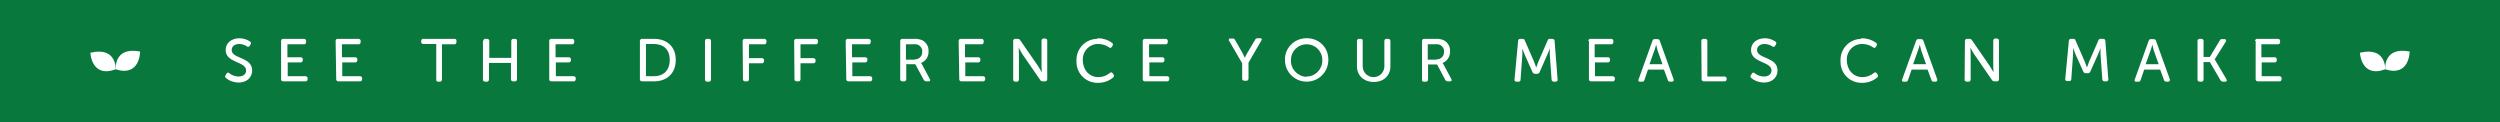 <?xml version="1.0" encoding="utf-8"?>
<!-- Generator: Adobe Illustrator 19.2.1, SVG Export Plug-In . SVG Version: 6.00 Build 0)  -->
<!DOCTYPE svg PUBLIC "-//W3C//DTD SVG 1.1//EN" "http://www.w3.org/Graphics/SVG/1.1/DTD/svg11.dtd">
<svg version="1.1" id="Layer_2" xmlns="http://www.w3.org/2000/svg" xmlns:xlink="http://www.w3.org/1999/xlink" x="0px" y="0px"
	 viewBox="0 0 829.8 40.6" style="enable-background:new 0 0 829.8 40.6;" xml:space="preserve">
<style type="text/css">
	.st0{fill:#09783D;}
	.st1{fill:#FFFFFF;}
</style>
<title>VegEffectCalculator_logo_V2_final</title>
<rect class="st0" width="829.8" height="40.6"/>
<path class="st1" d="M74.9,24.9l0.3-0.5c0.2-0.3,0.5-0.4,0.8-0.2c0,0,0.1,0,0.1,0.1c0.9,0.7,2,1.1,3.1,1.1c1.5,0,2.5-0.8,2.5-2
	c0-3.1-6.8-2.4-6.8-6.8c0-2.4,2-3.9,4.6-3.9c1.3,0,2.5,0.4,3.5,1.1c0.3,0.2,0.4,0.6,0.2,0.9c0,0,0,0,0,0l-0.3,0.5
	c-0.1,0.3-0.5,0.4-0.8,0.3c-0.1,0-0.1-0.1-0.1-0.1c-0.8-0.5-1.7-0.8-2.6-0.8c-1.5,0-2.5,0.8-2.5,2c0,3,6.8,2.2,6.8,6.8
	c0,2.2-1.7,4-4.5,4c-1.5,0-3-0.5-4.2-1.5C74.7,25.6,74.6,25.3,74.9,24.9C74.8,24.9,74.8,24.9,74.9,24.9z"/>
<path class="st1" d="M93.3,13.6c0-0.3,0.2-0.6,0.5-0.7c0.1,0,0.1,0,0.2,0h6.9c0.3,0,0.6,0.2,0.7,0.5c0,0.1,0,0.1,0,0.2V14
	c0,0.3-0.2,0.6-0.5,0.7c0,0-0.1,0-0.1,0h-5.6V19h4.4c0.3,0,0.6,0.2,0.7,0.5c0,0,0,0.1,0,0.1v0.4c0,0.3-0.2,0.6-0.5,0.7
	c0,0-0.1,0-0.1,0h-4.4v4.6h5.9c0.3,0,0.6,0.2,0.7,0.5c0,0.1,0,0.1,0,0.2v0.3c0,0.3-0.2,0.6-0.5,0.7c-0.1,0-0.1,0-0.2,0H94
	c-0.3,0-0.6-0.2-0.7-0.5c0-0.1,0-0.1,0-0.2L93.3,13.6L93.3,13.6z"/>
<path class="st1" d="M111.4,13.6c0-0.3,0.2-0.6,0.5-0.7c0.1,0,0.1,0,0.2,0h6.9c0.3,0,0.6,0.2,0.7,0.5c0,0.1,0,0.1,0,0.2V14
	c0,0.3-0.2,0.6-0.5,0.7c0,0-0.1,0-0.1,0h-5.6V19h4.4c0.3,0,0.6,0.2,0.7,0.5c0,0,0,0.1,0,0.1v0.4c0,0.3-0.2,0.6-0.5,0.7
	c0,0-0.1,0-0.1,0h-4.4v4.6h5.9c0.3,0,0.6,0.2,0.7,0.5c0,0.1,0,0.1,0,0.2v0.3c0,0.3-0.2,0.6-0.5,0.7c-0.1,0-0.1,0-0.2,0h-7.2
	c-0.3,0-0.6-0.2-0.7-0.5c0-0.1,0-0.1,0-0.2L111.4,13.6L111.4,13.6z"/>
<path class="st1" d="M144.7,14.6h-4.2c-0.3,0-0.6-0.2-0.7-0.5c0,0,0-0.1,0-0.1v-0.4c0-0.3,0.2-0.6,0.5-0.7c0.1,0,0.1,0,0.2,0h10.4
	c0.3,0,0.6,0.2,0.6,0.5c0,0,0,0.1,0,0.1V14c0,0.3-0.2,0.6-0.5,0.7c0,0-0.1,0-0.1,0h-4.2v11.7c0,0.3-0.2,0.6-0.5,0.7c0,0-0.1,0-0.1,0
	h-0.7c-0.3,0-0.6-0.2-0.6-0.5c0,0,0-0.1,0-0.1V14.6z"/>
<path class="st1" d="M160.4,13.6c0-0.3,0.2-0.6,0.5-0.7c0.1,0,0.1,0,0.2,0h0.6c0.3,0,0.6,0.2,0.7,0.5c0,0.1,0,0.1,0,0.2v5.6h7.3
	v-5.6c0-0.3,0.2-0.6,0.5-0.7c0,0,0.1,0,0.1,0h0.7c0.3,0,0.6,0.2,0.6,0.5c0,0,0,0.1,0,0.1v12.8c0,0.3-0.2,0.6-0.5,0.7
	c0,0-0.1,0-0.1,0h-0.7c-0.3,0-0.6-0.2-0.7-0.5c0,0,0-0.1,0-0.1v-5.5h-7.3v5.5c0,0.3-0.2,0.6-0.5,0.7c-0.1,0-0.1,0-0.2,0h-0.6
	c-0.3,0-0.6-0.2-0.7-0.5c0-0.1,0-0.1,0-0.2V13.6z"/>
<path class="st1" d="M182.3,13.6c0-0.3,0.2-0.6,0.5-0.7c0.1,0,0.1,0,0.2,0h6.9c0.3,0,0.6,0.2,0.7,0.5c0,0.1,0,0.1,0,0.2V14
	c0,0.3-0.2,0.6-0.5,0.7c0,0-0.1,0-0.1,0h-5.6V19h4.4c0.3,0,0.6,0.2,0.7,0.5c0,0,0,0.1,0,0.1v0.4c0,0.3-0.2,0.6-0.5,0.7
	c0,0-0.1,0-0.1,0h-4.4v4.6h5.9c0.3,0,0.6,0.2,0.7,0.5c0,0.1,0,0.1,0,0.2v0.3c0,0.3-0.2,0.6-0.5,0.7c-0.1,0-0.1,0-0.2,0H183
	c-0.3,0-0.6-0.2-0.7-0.5c0-0.1,0-0.1,0-0.2L182.3,13.6L182.3,13.6z"/>
<path class="st1" d="M212.4,13.6c0-0.3,0.2-0.6,0.5-0.7c0.1,0,0.1,0,0.2,0h4c4.3,0,7.2,2.6,7.2,7s-2.9,7.1-7.2,7.1h-4
	c-0.3,0-0.6-0.2-0.7-0.5c0-0.1,0-0.1,0-0.2V13.6z M217,25.3c3.2,0,5.3-1.9,5.3-5.4s-2.1-5.3-5.3-5.3h-2.6v10.7H217z"/>
<path class="st1" d="M234,13.6c0-0.3,0.2-0.6,0.5-0.7c0.1,0,0.1,0,0.2,0h0.6c0.3,0,0.6,0.2,0.7,0.5c0,0.1,0,0.1,0,0.2v12.8
	c0,0.3-0.2,0.6-0.5,0.7c-0.1,0-0.1,0-0.2,0h-0.6c-0.3,0-0.6-0.2-0.7-0.5c0-0.1,0-0.1,0-0.2V13.6z"/>
<path class="st1" d="M246.5,13.6c0-0.3,0.2-0.6,0.5-0.7c0.1,0,0.1,0,0.2,0h6.5c0.3,0,0.6,0.2,0.7,0.5c0,0,0,0.1,0,0.1V14
	c0,0.3-0.2,0.6-0.5,0.7c0,0-0.1,0-0.1,0h-5.2v4.6h4.3c0.3,0,0.6,0.2,0.7,0.5c0,0,0,0.1,0,0.1v0.4c0,0.3-0.2,0.6-0.5,0.7
	c-0.1,0-0.1,0-0.2,0h-4.3v5.3c0,0.3-0.2,0.6-0.5,0.7c-0.1,0-0.1,0-0.2,0h-0.6c-0.3,0-0.6-0.2-0.7-0.5c0-0.1,0-0.1,0-0.2L246.5,13.6
	L246.5,13.6z"/>
<path class="st1" d="M263.6,13.6c0-0.3,0.2-0.6,0.5-0.7c0.1,0,0.1,0,0.2,0h6.5c0.3,0,0.6,0.2,0.7,0.5c0,0,0,0.1,0,0.1V14
	c0,0.3-0.2,0.6-0.5,0.7c0,0-0.1,0-0.1,0h-5.2v4.6h4.3c0.3,0,0.6,0.2,0.7,0.5c0,0,0,0.1,0,0.1v0.4c0,0.3-0.2,0.6-0.5,0.7
	c-0.1,0-0.1,0-0.2,0h-4.3v5.3c0,0.3-0.2,0.6-0.5,0.7c-0.1,0-0.1,0-0.2,0h-0.6c-0.3,0-0.6-0.2-0.7-0.5c0-0.1,0-0.1,0-0.2L263.6,13.6
	L263.6,13.6z"/>
<path class="st1" d="M280.7,13.6c0-0.3,0.2-0.6,0.5-0.7c0.1,0,0.1,0,0.2,0h6.9c0.3,0,0.6,0.2,0.7,0.5c0,0.1,0,0.1,0,0.2V14
	c0,0.3-0.2,0.6-0.5,0.7c0,0-0.1,0-0.1,0h-5.6V19h4.4c0.3,0,0.6,0.2,0.7,0.5c0,0,0,0.1,0,0.1v0.4c0,0.3-0.2,0.6-0.5,0.7
	c0,0-0.1,0-0.1,0h-4.4v4.6h5.9c0.3,0,0.6,0.2,0.7,0.5c0,0.1,0,0.1,0,0.2v0.3c0,0.3-0.2,0.6-0.5,0.7c-0.1,0-0.1,0-0.2,0h-7.2
	c-0.3,0-0.6-0.2-0.7-0.5c0-0.1,0-0.1,0-0.2L280.7,13.6L280.7,13.6z"/>
<path class="st1" d="M298.8,13.6c0-0.3,0.2-0.6,0.5-0.7c0.1,0,0.1,0,0.2,0h3.8c0.9-0.1,1.8,0.1,2.7,0.4c1.4,0.7,2.3,2.1,2.2,3.7
	c0.1,1.7-0.9,3.3-2.5,3.9l0,0c0.2,0.2,0.3,0.4,0.4,0.6l2.5,4.7c0.2,0.2,0.2,0.5,0,0.7c-0.1,0.1-0.3,0.1-0.4,0.1h-0.8
	c-0.3,0-0.6-0.2-0.8-0.5l-2.8-5.2h-3v5c0,0.3-0.2,0.6-0.5,0.7c-0.1,0-0.1,0-0.2,0h-0.6c-0.3,0-0.6-0.2-0.7-0.5c0-0.1,0-0.1,0-0.2
	L298.8,13.6L298.8,13.6z M303.6,19.7c1.3,0.1,2.5-1,2.5-2.3c0-0.1,0-0.2,0-0.3c0.1-0.9-0.5-1.8-1.3-2.2c-0.5-0.2-1.1-0.3-1.7-0.2
	h-2.4v5.1H303.6z"/>
<path class="st1" d="M318.2,13.6c0-0.3,0.2-0.6,0.5-0.7c0.1,0,0.1,0,0.2,0h6.9c0.3,0,0.6,0.2,0.7,0.5c0,0.1,0,0.1,0,0.2V14
	c0,0.3-0.2,0.6-0.5,0.7c0,0-0.1,0-0.1,0h-5.6V19h4.4c0.3,0,0.6,0.2,0.7,0.5c0,0,0,0.1,0,0.1v0.4c0,0.3-0.2,0.6-0.5,0.7
	c0,0-0.1,0-0.1,0h-4.4v4.6h5.9c0.3,0,0.6,0.2,0.7,0.5c0,0.1,0,0.1,0,0.2v0.3c0,0.3-0.2,0.6-0.5,0.7c-0.1,0-0.1,0-0.2,0h-7.2
	c-0.3,0-0.6-0.2-0.7-0.5c0-0.1,0-0.1,0-0.2L318.2,13.6L318.2,13.6z"/>
<path class="st1" d="M336.3,13.6c0-0.3,0.2-0.6,0.5-0.7c0.1,0,0.1,0,0.2,0h0.8c0.3,0,0.6,0.1,0.8,0.4l6,8.7c0.5,0.8,1.2,2,1.2,2l0,0
	c0,0-0.1-1.3-0.1-2v-8.5c0-0.3,0.2-0.6,0.5-0.7c0,0,0.1,0,0.1,0h0.6c0.3,0,0.6,0.2,0.7,0.5c0,0.1,0,0.1,0,0.2v12.8
	c0,0.3-0.2,0.6-0.5,0.7c-0.1,0-0.1,0-0.2,0h-0.8c-0.3,0-0.6-0.1-0.8-0.4l-6-8.7c-0.5-0.8-1.2-2.1-1.2-2.1l0,0c0,0,0.1,1.3,0.1,2.1
	v8.5c0,0.3-0.2,0.6-0.5,0.7c-0.1,0-0.1,0-0.2,0H337c-0.3,0-0.6-0.2-0.7-0.5c0-0.1,0-0.1,0-0.2L336.3,13.6L336.3,13.6z"/>
<path class="st1" d="M364.4,12.7c1.7,0,3.3,0.5,4.7,1.5c0.3,0.2,0.4,0.6,0.2,0.9c0,0,0,0,0,0.1l-0.3,0.4c-0.2,0.3-0.5,0.4-0.8,0.2
	c0,0-0.1-0.1-0.1-0.1c-1-0.7-2.3-1.1-3.5-1.1c-2.8-0.1-5.1,2.1-5.2,4.9c0,0.2,0,0.3,0,0.5c0,3,2,5.6,5.2,5.6c1.4,0,2.7-0.5,3.8-1.4
	c0.2-0.2,0.6-0.3,0.8,0c0,0,0.1,0.1,0.1,0.1l0.3,0.4c0.2,0.2,0.2,0.6,0,0.9c0,0,0,0-0.1,0.1c-1.4,1.2-3.2,1.8-5,1.8
	c-3.9,0.1-7.1-2.9-7.2-6.8c0-0.2,0-0.4,0-0.6c-0.1-3.9,2.9-7.1,6.8-7.2C364.2,12.7,364.3,12.7,364.4,12.7z"/>
<path class="st1" d="M379.3,13.6c0-0.3,0.2-0.6,0.5-0.7c0.1,0,0.1,0,0.2,0h6.9c0.3,0,0.6,0.2,0.7,0.5c0,0.1,0,0.1,0,0.2V14
	c0,0.3-0.2,0.6-0.5,0.7c0,0-0.1,0-0.1,0h-5.6V19h4.4c0.3,0,0.6,0.2,0.7,0.5c0,0,0,0.1,0,0.1v0.4c0,0.3-0.2,0.6-0.5,0.7
	c0,0-0.1,0-0.1,0h-4.4v4.6h5.9c0.3,0,0.6,0.2,0.7,0.5c0,0.1,0,0.1,0,0.2v0.3c0,0.3-0.2,0.6-0.5,0.7c-0.1,0-0.1,0-0.2,0H380
	c-0.3,0-0.6-0.2-0.7-0.5c0-0.1,0-0.1,0-0.2L379.3,13.6L379.3,13.6z"/>
<path class="st1" d="M412.3,21l-4.3-7.4c-0.2-0.2-0.2-0.5,0-0.7c0.1-0.1,0.3-0.2,0.4-0.1h0.8c0.3,0,0.6,0.1,0.7,0.4l2.4,4.2
	c0.4,0.8,0.9,1.8,0.9,1.8l0,0c0,0,0.4-1,0.9-1.8l2.5-4.2c0.1-0.3,0.4-0.5,0.8-0.5h0.8c0.3-0.1,0.5,0.1,0.6,0.3c0,0.2,0,0.3-0.1,0.4
	l-4.3,7.4v5.3c0,0.3-0.2,0.6-0.5,0.7c0,0-0.1,0-0.1,0H413c-0.3,0-0.6-0.2-0.7-0.5c0,0,0-0.1,0-0.1L412.3,21L412.3,21z"/>
<path class="st1" d="M433.7,12.7c3.9-0.1,7.1,2.9,7.2,6.8c0,0.1,0,0.3,0,0.4c0,4-3.2,7.2-7.2,7.2s-7.2-3.2-7.2-7.2
	c-0.1-3.9,3-7.1,6.9-7.2C433.4,12.7,433.6,12.7,433.7,12.7z M433.7,25.4c2.9,0,5.2-2.4,5.2-5.3c0-0.1,0-0.2,0-0.2
	c0-2.9-2.3-5.2-5.2-5.2c-2.9,0-5.2,2.3-5.2,5.2l0,0c-0.2,2.9,2.1,5.4,5,5.6C433.5,25.4,433.6,25.4,433.7,25.4z"/>
<path class="st1" d="M450.4,13.6c0-0.3,0.2-0.6,0.5-0.7c0,0,0.1,0,0.1,0h0.7c0.3,0,0.6,0.2,0.6,0.5c0,0,0,0.1,0,0.1V22
	c0,2,1.6,3.6,3.6,3.6c2,0,3.6-1.6,3.6-3.6v-8.4c0-0.3,0.2-0.6,0.5-0.7c0,0,0.1,0,0.1,0h0.7c0.3,0,0.6,0.2,0.7,0.5c0,0,0,0.1,0,0.1
	V22c0,3.1-2.2,5.2-5.5,5.2s-5.6-2.1-5.6-5.2L450.4,13.6L450.4,13.6z"/>
<path class="st1" d="M472,13.6c0-0.3,0.2-0.6,0.5-0.7c0.1,0,0.1,0,0.2,0h3.8c0.9-0.1,1.8,0.1,2.6,0.4c1.4,0.7,2.3,2.1,2.2,3.7
	c0.1,1.7-0.9,3.3-2.5,3.9l0,0c0.2,0.2,0.3,0.4,0.4,0.6l2.5,4.7c0.3,0.5,0.1,0.8-0.4,0.8h-0.8c-0.3,0-0.6-0.2-0.8-0.5l-2.7-5.1h-3v5
	c0,0.3-0.2,0.6-0.5,0.7c-0.1,0-0.1,0-0.2,0h-0.6c-0.3,0.1-0.6-0.1-0.7-0.4c0-0.1,0-0.2,0-0.3V13.6z M476.8,19.7
	c1.3,0.1,2.5-1,2.5-2.3c0-0.1,0-0.2,0-0.3c0.1-0.9-0.5-1.8-1.3-2.2c-0.5-0.2-1.1-0.3-1.7-0.2h-2.4v5.1H476.8z"/>
<path class="st1" d="M503.9,13.5c0-0.3,0.3-0.6,0.6-0.6c0,0,0,0,0,0h0.9c0.3,0,0.7,0.2,0.7,0.5l3.1,7.1c0.3,0.8,0.7,1.9,0.7,1.9l0,0
	c0,0,0.4-1.1,0.7-1.9l3.1-7.1c0.1-0.3,0.4-0.6,0.7-0.5h0.9c0.3,0,0.6,0.2,0.7,0.6c0,0,0,0,0,0.1l1,12.8c0.1,0.3-0.2,0.6-0.5,0.7
	c-0.1,0-0.1,0-0.2,0h-0.6c-0.3,0-0.6-0.2-0.7-0.6c0,0,0-0.1,0-0.1l-0.6-8.3c0-0.7,0-1.4,0-2.1l0,0c0,0-0.4,1.3-0.8,2.1L511,24
	c-0.1,0.3-0.4,0.5-0.8,0.5h-0.7c-0.3,0-0.7-0.2-0.8-0.5l-2.6-5.8c-0.3-0.8-0.8-2.1-0.8-2.1l0,0c0,0,0,1.3,0,2.1l-0.6,8.3
	c0,0.3-0.2,0.6-0.6,0.6c0,0-0.1,0-0.1,0h-0.7c-0.3,0-0.6-0.2-0.6-0.5c0-0.1,0-0.1,0-0.2L503.9,13.5z"/>
<path class="st1" d="M527.2,13.6c0-0.3,0.2-0.6,0.5-0.7c0.1,0,0.1,0,0.2,0h6.9c0.3,0,0.6,0.2,0.7,0.5c0,0.1,0,0.1,0,0.2V14
	c0,0.3-0.2,0.6-0.5,0.7c0,0-0.1,0-0.1,0h-5.6V19h4.4c0.3,0,0.6,0.2,0.7,0.5c0,0,0,0.1,0,0.1v0.4c0,0.3-0.2,0.6-0.5,0.7
	c0,0-0.1,0-0.1,0h-4.4v4.6h5.9c0.3,0,0.6,0.2,0.7,0.5c0,0.1,0,0.1,0,0.2v0.3c0,0.3-0.2,0.6-0.5,0.7c-0.1,0-0.1,0-0.2,0h-7.2
	c-0.3,0-0.6-0.2-0.7-0.5c0-0.1,0-0.1,0-0.2V13.6z"/>
<path class="st1" d="M548.5,13.5c0.1-0.3,0.4-0.6,0.7-0.5h1c0.3,0,0.7,0.2,0.7,0.5l4.6,12.8c0.1,0.3,0,0.6-0.2,0.7
	c-0.1,0.1-0.2,0.1-0.3,0.1h-0.7c-0.3,0-0.7-0.2-0.7-0.5l-1.3-3.5h-5.3l-1.2,3.5c-0.1,0.3-0.4,0.6-0.7,0.5h-0.7
	c-0.3,0.1-0.5-0.1-0.6-0.4c0-0.1,0-0.3,0.1-0.4L548.5,13.5z M551.8,21.3l-1.6-4.5c-0.2-0.7-0.5-2-0.5-2l0,0c0,0-0.3,1.3-0.6,2
	l-1.6,4.5H551.8L551.8,21.3z"/>
<path class="st1" d="M564.7,13.6c0-0.3,0.2-0.6,0.5-0.7c0.1,0,0.1,0,0.2,0h0.6c0.3,0,0.6,0.2,0.7,0.5c0,0.1,0,0.1,0,0.2v11.8h5.7
	c0.3,0,0.6,0.2,0.7,0.5c0,0,0,0.1,0,0.1v0.3c0,0.3-0.2,0.6-0.5,0.7c0,0-0.1,0-0.1,0h-7c-0.3,0-0.6-0.2-0.7-0.5c0-0.1,0-0.1,0-0.2
	L564.7,13.6L564.7,13.6z"/>
<path class="st1" d="M581.2,24.9l0.3-0.5c0.2-0.3,0.5-0.4,0.8-0.2c0,0,0.1,0,0.1,0.1c0.9,0.7,2,1.1,3.1,1.1c1.5,0,2.5-0.8,2.5-2
	c0-3.1-6.8-2.4-6.8-6.8c0-2.4,2-3.9,4.6-3.9c1.3,0,2.5,0.4,3.5,1.1c0.3,0.2,0.4,0.6,0.2,0.9c0,0,0,0,0,0l-0.3,0.5
	c-0.1,0.3-0.5,0.4-0.8,0.3c-0.1,0-0.1-0.1-0.1-0.1c-0.8-0.5-1.7-0.8-2.6-0.8c-1.5,0-2.5,0.8-2.5,2c0,3,6.8,2.2,6.8,6.8
	c0,2.2-1.7,4-4.5,4c-1.5,0-3-0.5-4.2-1.5c-0.3-0.2-0.4-0.6-0.2-0.8C581.1,25,581.2,24.9,581.2,24.9z"/>
<path class="st1" d="M618,12.7c1.7,0,3.3,0.5,4.7,1.5c0.3,0.2,0.4,0.6,0.2,0.9c0,0,0,0,0,0.1l-0.3,0.4c-0.2,0.3-0.5,0.4-0.8,0.2
	c0,0-0.1-0.1-0.1-0.1c-1-0.7-2.3-1.1-3.5-1.1c-2.8-0.1-5.1,2.1-5.2,4.9c0,0.2,0,0.3,0,0.5c0,3,2,5.6,5.2,5.6c1.4,0,2.7-0.5,3.8-1.4
	c0.2-0.2,0.6-0.3,0.8,0c0,0,0.1,0.1,0.1,0.1l0.3,0.4c0.2,0.2,0.2,0.6,0,0.9c0,0,0,0-0.1,0.1c-1.4,1.2-3.2,1.8-5,1.8
	c-3.9,0.1-7.1-2.9-7.2-6.8c0-0.2,0-0.4,0-0.6c-0.1-3.9,2.9-7.1,6.8-7.2C617.7,12.7,617.8,12.7,618,12.7z"/>
<path class="st1" d="M636,13.5c0.1-0.3,0.4-0.6,0.7-0.5h1c0.3,0,0.7,0.2,0.7,0.5l4.6,12.8c0.1,0.3,0,0.6-0.2,0.7
	c-0.1,0.1-0.2,0.1-0.3,0.1h-0.7c-0.3,0-0.7-0.2-0.7-0.5l-1.3-3.5h-5.3l-1.2,3.5c-0.1,0.3-0.4,0.6-0.7,0.5h-0.7
	c-0.3,0.1-0.5-0.1-0.6-0.4c0-0.1,0-0.3,0.1-0.4L636,13.5z M639.3,21.3l-1.6-4.5c-0.2-0.7-0.5-2-0.5-2l0,0c0,0-0.3,1.3-0.6,2
	l-1.6,4.5H639.3L639.3,21.3z"/>
<path class="st1" d="M652.2,13.6c0-0.3,0.2-0.6,0.5-0.7c0.1,0,0.1,0,0.2,0h0.8c0.3,0,0.6,0.1,0.8,0.4l6,8.7c0.5,0.8,1.2,2,1.2,2l0,0
	c0,0-0.1-1.3-0.1-2v-8.5c0-0.3,0.2-0.6,0.5-0.7c0,0,0.1,0,0.1,0h0.6c0.3,0,0.6,0.2,0.7,0.5c0,0.1,0,0.1,0,0.2v12.8
	c0,0.3-0.2,0.6-0.5,0.7c-0.1,0-0.1,0-0.2,0H662c-0.3,0-0.6-0.1-0.8-0.4l-6-8.7c-0.5-0.8-1.2-2.1-1.2-2.1l0,0c0,0,0.1,1.3,0.1,2.1
	v8.5c0,0.3-0.2,0.6-0.5,0.7c-0.1,0-0.1,0-0.2,0h-0.6c-0.3,0-0.6-0.2-0.7-0.5c0-0.1,0-0.1,0-0.2L652.2,13.6L652.2,13.6z"/>
<path class="st1" d="M686.7,13.5c0-0.3,0.3-0.6,0.6-0.6c0,0,0,0,0,0h0.9c0.3,0,0.7,0.2,0.7,0.5l3.1,7.1c0.3,0.8,0.7,1.9,0.7,1.9l0,0
	c0,0,0.4-1.1,0.7-1.9l3.1-7.1c0.1-0.3,0.4-0.6,0.7-0.5h0.9c0.3,0,0.7,0.2,0.7,0.6c0,0,0,0,0,0l1,12.8c0.1,0.3-0.2,0.6-0.5,0.7
	c-0.1,0-0.1,0-0.2,0h-0.6c-0.3,0-0.6-0.2-0.7-0.6c0,0,0-0.1,0-0.1l-0.6-8.3c0-0.7,0-1.4,0-2.1l0,0c0,0-0.4,1.3-0.8,2.1l-2.6,5.8
	c-0.1,0.3-0.4,0.5-0.8,0.5h-0.7c-0.3,0-0.7-0.2-0.8-0.5l-2.6-5.8c-0.3-0.8-0.8-2.1-0.8-2.1l0,0c0,0,0,1.3,0,2.1l-0.6,8.3
	c0,0.3-0.2,0.6-0.6,0.6c0,0-0.1,0-0.1,0h-0.7c-0.3,0-0.6-0.2-0.6-0.5c0-0.1,0-0.1,0-0.2L686.7,13.5z"/>
<path class="st1" d="M713.2,13.5c0.1-0.3,0.4-0.6,0.7-0.5h1c0.3,0,0.7,0.2,0.7,0.5l4.6,12.8c0.1,0.3,0,0.6-0.2,0.7
	c-0.1,0.1-0.2,0.1-0.3,0.1h-0.7c-0.3,0-0.7-0.2-0.7-0.5l-1.3-3.5h-5.3l-1.2,3.5c-0.1,0.3-0.4,0.6-0.7,0.5h-0.7
	c-0.3,0.1-0.5-0.1-0.6-0.4c0-0.1,0-0.3,0.1-0.4L713.2,13.5z M716.5,21.3l-1.6-4.5c-0.2-0.7-0.5-2-0.5-2l0,0c0,0-0.3,1.3-0.6,2
	l-1.6,4.5H716.5z"/>
<path class="st1" d="M729.4,13.6c0-0.3,0.2-0.6,0.5-0.7c0.1,0,0.1,0,0.2,0h0.6c0.3,0,0.6,0.2,0.7,0.5c0,0.1,0,0.1,0,0.2v5.3h2.1
	l3.3-5.5c0.1-0.3,0.5-0.5,0.8-0.4h0.7c0.3-0.1,0.5,0.1,0.6,0.4c0,0.2,0,0.3-0.1,0.4l-3.7,5.9l0,0l3.9,6.6c0.3,0.4,0.1,0.8-0.4,0.8
	h-0.8c-0.3,0-0.6-0.2-0.8-0.5l-3.5-6h-2.1v5.8c0,0.3-0.2,0.6-0.5,0.7c-0.1,0-0.1,0-0.2,0h-0.6c-0.3,0-0.6-0.2-0.7-0.5
	c0-0.1,0-0.1,0-0.2V13.6z"/>
<path class="st1" d="M748.5,13.6c0-0.3,0.2-0.6,0.5-0.7c0.1,0,0.1,0,0.2,0h6.9c0.3,0,0.6,0.2,0.7,0.5c0,0.1,0,0.1,0,0.2V14
	c0,0.3-0.2,0.6-0.5,0.7c0,0-0.1,0-0.1,0h-5.6V19h4.4c0.3,0,0.6,0.2,0.7,0.5c0,0,0,0.1,0,0.1v0.4c0,0.3-0.2,0.6-0.5,0.7
	c0,0-0.1,0-0.1,0h-4.4v4.6h5.9c0.3,0,0.6,0.2,0.7,0.5c0,0.1,0,0.1,0,0.2v0.3c0,0.3-0.2,0.6-0.5,0.7c-0.1,0-0.1,0-0.2,0h-7.2
	c-0.3,0-0.6-0.2-0.7-0.5c0-0.1,0-0.1,0-0.2V13.6z"/>
<path class="st1" d="M791.7,23c0,0,0.4-7.6-8.4-5.5C783.3,17.5,783.7,26,791.7,23"/>
<path class="st1" d="M791.7,23c0,0-0.7-7.6,8.1-5.9C799.8,17.2,799.8,25.6,791.7,23"/>
<path class="st1" d="M38.4,23c0,0,0.4-7.6-8.4-5.5C30,17.5,30.3,26,38.4,23"/>
<path class="st1" d="M38.4,23c0,0-0.7-7.6,8.1-5.9C46.5,17.2,46.5,25.6,38.4,23"/>
</svg>
